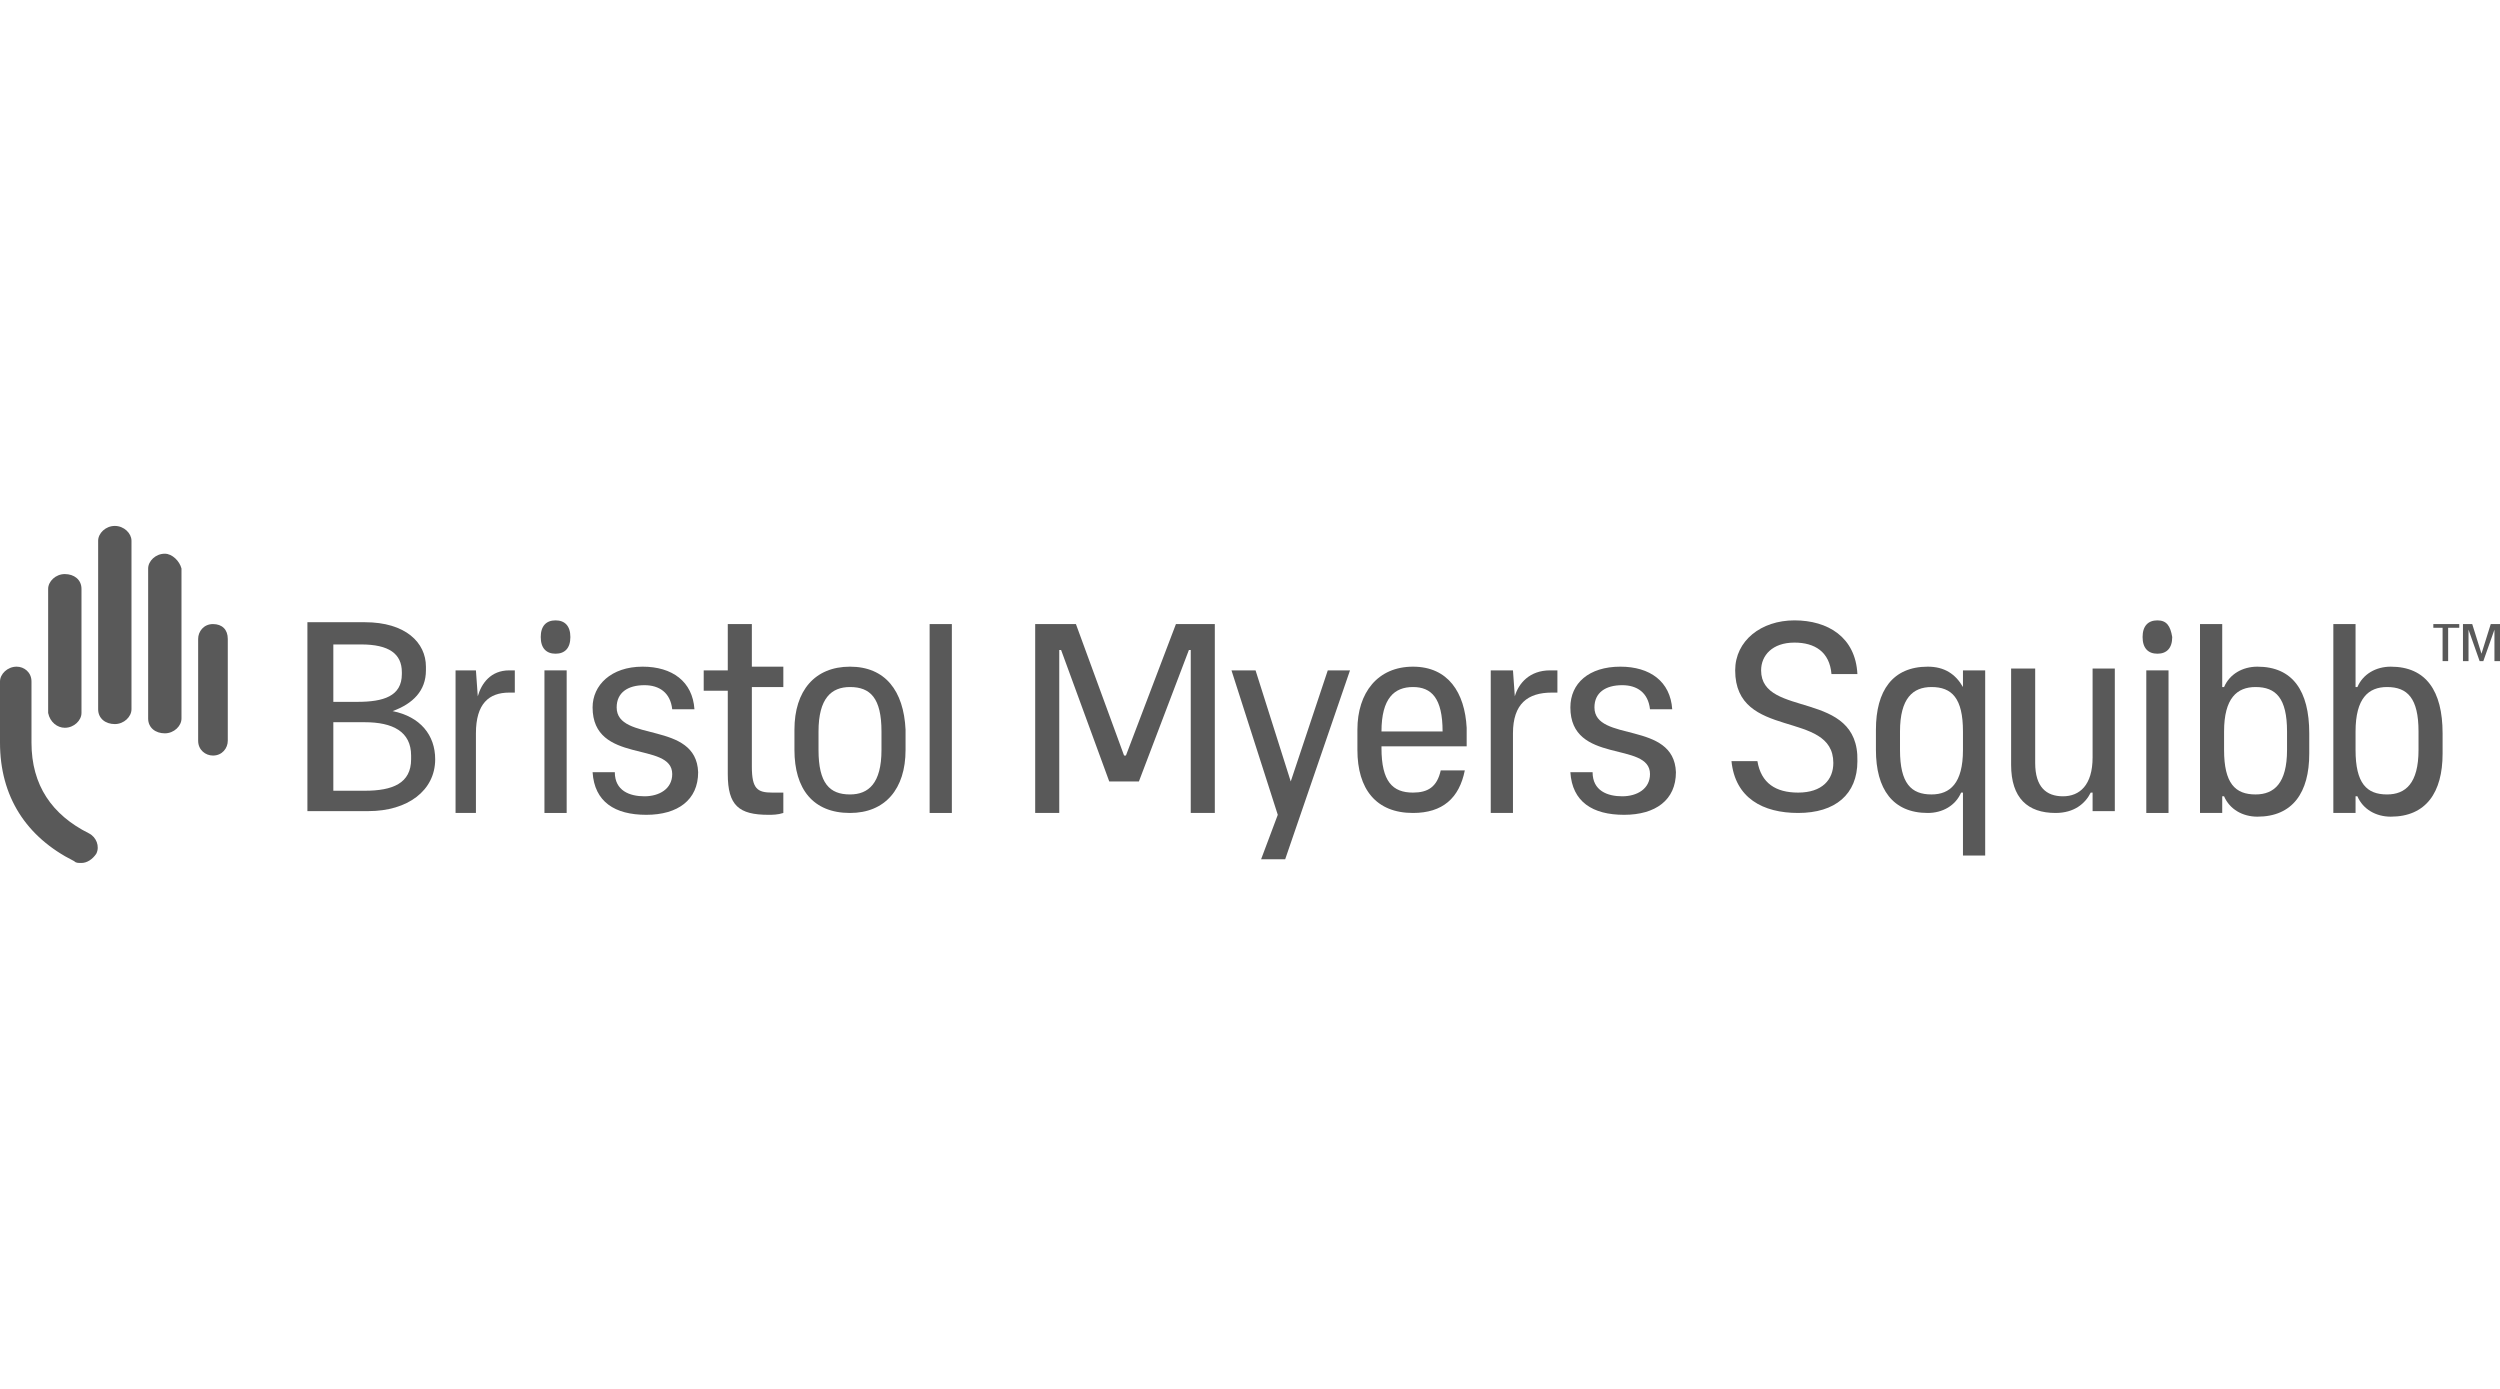<?xml version="1.0" encoding="utf-8"?>
<!-- Generator: Adobe Illustrator 27.7.0, SVG Export Plug-In . SVG Version: 6.00 Build 0)  -->
<svg version="1.1" id="Layer_1" xmlns="http://www.w3.org/2000/svg" xmlns:xlink="http://www.w3.org/1999/xlink" x="0px" y="0px"
	 viewBox="0 0 135 75" style="enable-background:new 0 0 135 75;" xml:space="preserve">
<style type="text/css">
	.st0{opacity:0.65;}
	.st1{fill:none;}
</style>
<g class="st0">
	<path class="st1" d="M121.7,37.1c-1.1,0-1.7,0.6-1.7,2.4v1c0,1.8,0.7,2.4,1.7,2.4c1.1,0,1.7-0.6,1.7-2.4v-1
		C123.5,37.7,122.8,37.1,121.7,37.1z"/>
	<path class="st1" d="M76.3,37.1c-1.1,0-1.7,0.6-1.7,2.4h3.3C77.8,37.7,77.3,37.1,76.3,37.1z"/>
	<path class="st1" d="M19.7,39.1H18v3.7h1.7c1.5,0,2.5-0.5,2.5-1.7v-0.2C22.2,39.6,21.2,39.1,19.7,39.1z"/>
	<path class="st1" d="M104.3,37.1c-1.1,0-1.7,0.6-1.7,2.4v1c0,1.8,0.7,2.4,1.7,2.4c1.1,0,1.7-0.6,1.7-2.4v-1
		C106,37.7,105.4,37.1,104.3,37.1z"/>
	<path class="st1" d="M45.9,37.1c-1.1,0-1.7,0.6-1.7,2.4v1c0,1.8,0.7,2.4,1.7,2.4c1.1,0,1.7-0.6,1.7-2.4v-1
		C47.6,37.7,46.9,37.1,45.9,37.1z"/>
	<path class="st1" d="M128.9,37.1c-1.1,0-1.7,0.6-1.7,2.4v1c0,1.8,0.7,2.4,1.7,2.4c1.1,0,1.7-0.6,1.7-2.4v-1
		C130.6,37.7,130,37.1,128.9,37.1z"/>
	<path class="st1" d="M21.7,36.5v-0.1c0-1-0.7-1.5-2.2-1.5H18V38h1.3C20.7,38,21.7,37.6,21.7,36.5z"/>
	<path d="M11.5,33.7c-0.5,0-0.8,0.4-0.8,0.8V40c0,0.5,0.4,0.8,0.8,0.8c0.5,0,0.8-0.4,0.8-0.8v-5.5C12.3,34,12,33.7,11.5,33.7z"/>
	<path d="M6.2,28.4c-0.5,0-0.9,0.4-0.9,0.8v9.1c0,0.5,0.4,0.8,0.9,0.8c0.5,0,0.9-0.4,0.9-0.8v-9.1C7.1,28.8,6.7,28.4,6.2,28.4z"/>
	<path d="M8.9,29.9c-0.5,0-0.9,0.4-0.9,0.8v8.1c0,0.5,0.4,0.8,0.9,0.8c0.5,0,0.9-0.4,0.9-0.8v-8.1C9.7,30.3,9.3,29.9,8.9,29.9z"/>
	<path d="M3.5,39.3c0.5,0,0.9-0.4,0.9-0.8v-6.7c0-0.5-0.4-0.8-0.9-0.8c-0.5,0-0.9,0.4-0.9,0.8v6.7C2.7,39,3.1,39.3,3.5,39.3z"/>
	<path d="M4.8,45c-2-1-3.1-2.6-3.1-4.9v-3.3c0-0.5-0.4-0.8-0.8-0.8C0.4,36,0,36.4,0,36.8v3.3c0,2.9,1.4,5.1,4,6.4
		c0.1,0.1,0.2,0.1,0.4,0.1c0.3,0,0.6-0.2,0.8-0.5C5.4,45.7,5.2,45.2,4.8,45z"/>
	<path d="M81.8,37.6L81.8,37.6l-0.1-1.4h-1.2v7.7h1.2v-4.3c0-1.6,0.8-2.2,2.1-2.2h0.3v-1.2h-0.4C82.6,36.2,82,36.9,81.8,37.6z"/>
	<path d="M113,40.9c0,1.5-0.7,2.1-1.6,2.1c-0.9,0-1.5-0.5-1.5-1.8v-5.1h-1.3v5.2c0,1.8,0.9,2.6,2.4,2.6c1,0,1.6-0.5,1.9-1.1h0.1v1
		h1.2v-7.7H113V40.9z"/>
	<path d="M86.1,38.2c0-0.8,0.6-1.2,1.5-1.2c0.8,0,1.4,0.4,1.5,1.3h1.2c-0.1-1.5-1.2-2.3-2.8-2.3c-1.7,0-2.7,0.9-2.7,2.2
		c0,3.1,4.3,1.8,4.3,3.6c0,0.8-0.7,1.2-1.5,1.2c-0.8,0-1.6-0.3-1.6-1.3h-1.2c0.1,1.6,1.2,2.3,2.9,2.3c1.7,0,2.8-0.8,2.8-2.3
		C90.4,38.9,86.1,40.1,86.1,38.2z"/>
	<path d="M95.1,36.2c0-0.8,0.6-1.5,1.8-1.5c1.1,0,1.9,0.5,2,1.7h1.4c-0.1-2-1.6-2.9-3.4-2.9c-1.8,0-3.2,1.1-3.2,2.7
		c0,3.8,5.3,2.1,5.3,5c0,0.9-0.6,1.6-1.9,1.6c-1.2,0-2-0.5-2.2-1.7h-1.4c0.2,2,1.7,2.8,3.6,2.8c2,0,3.2-1,3.2-2.8
		C100.4,37.2,95.1,38.8,95.1,36.2z"/>
	<rect x="115.9" y="36.2" width="1.2" height="7.7"/>
	<path d="M106,37.1L106,37.1c-0.4-0.7-1-1.1-1.9-1.1c-1.9,0-2.8,1.3-2.8,3.4v1.1c0,2.1,0.9,3.4,2.8,3.4c0.8,0,1.5-0.4,1.8-1.1h0.1
		v0.9v2.5h1.2V36.2H106V37.1z M106,40.5c0,1.8-0.7,2.4-1.7,2.4c-1.1,0-1.7-0.6-1.7-2.4v-1c0-1.8,0.7-2.4,1.7-2.4
		c1.1,0,1.7,0.6,1.7,2.4V40.5z"/>
	<polygon points="131.4,33.9 131.9,33.9 131.9,35.7 132.2,35.7 132.2,33.9 132.8,33.9 132.8,33.7 131.4,33.7 	"/>
	<polygon points="134.5,33.7 134,35.3 134,35.3 133.5,33.7 133,33.7 133,35.7 133.3,35.7 133.3,34 133.3,34 133.9,35.7 134.1,35.7 
		134.7,34 134.7,34 134.7,35.7 135,35.7 135,33.7 	"/>
	<path d="M129.1,36c-0.8,0-1.5,0.4-1.8,1.1h-0.1v-0.9v-2.5h-1.2v10.2h1.2V43h0.1c0.3,0.7,1,1.1,1.8,1.1c1.9,0,2.8-1.3,2.8-3.4v-1.1
		C131.9,37.3,131,36,129.1,36z M130.6,40.5c0,1.8-0.7,2.4-1.7,2.4c-1.1,0-1.7-0.6-1.7-2.4v-1c0-1.8,0.7-2.4,1.7-2.4
		c1.1,0,1.7,0.6,1.7,2.4V40.5z"/>
	<path d="M121.9,36c-0.8,0-1.5,0.4-1.8,1.1H120v-0.9v-2.5h-1.2v10.2h1.2V43h0.1c0.3,0.7,1,1.1,1.8,1.1c1.9,0,2.8-1.3,2.8-3.4v-1.1
		C124.7,37.3,123.8,36,121.9,36z M123.5,40.5c0,1.8-0.7,2.4-1.7,2.4c-1.1,0-1.7-0.6-1.7-2.4v-1c0-1.8,0.7-2.4,1.7-2.4
		c1.1,0,1.7,0.6,1.7,2.4V40.5z"/>
	<path d="M116.5,33.5c-0.5,0-0.8,0.3-0.8,0.9c0,0.6,0.3,0.9,0.8,0.9c0.5,0,0.8-0.3,0.8-0.9C117.2,33.8,117,33.5,116.5,33.5z"/>
	<path d="M25.8,37.6L25.8,37.6l-0.1-1.4h-1.1v7.7h1.1v-4.3c0-1.6,0.7-2.2,1.8-2.2h0.3v-1.2h-0.3C26.5,36.2,26,36.9,25.8,37.6z"/>
	<path d="M76.3,36c-1.9,0-3,1.4-3,3.4v1.1c0,2.1,1,3.4,3,3.4c1.6,0,2.5-0.8,2.8-2.3h-1.3c-0.2,0.9-0.7,1.2-1.5,1.2
		c-1.1,0-1.7-0.6-1.7-2.4v-0.1h4.6v-1C79.1,37.4,78.2,36,76.3,36z M74.6,39.5c0-1.8,0.7-2.4,1.7-2.4c1,0,1.6,0.6,1.6,2.4H74.6z"/>
	<path d="M33.3,38.2c0-0.8,0.6-1.2,1.5-1.2c0.8,0,1.4,0.4,1.5,1.3h1.2c-0.1-1.5-1.2-2.3-2.8-2.3C33,36,32,37,32,38.2
		c0,3.1,4.3,1.8,4.3,3.6c0,0.8-0.7,1.2-1.5,1.2c-0.8,0-1.6-0.3-1.6-1.3H32c0.1,1.6,1.2,2.3,2.9,2.3c1.7,0,2.8-0.8,2.8-2.3
		C37.6,38.9,33.3,40.1,33.3,38.2z"/>
	<path d="M30,33.5c-0.5,0-0.8,0.3-0.8,0.9c0,0.6,0.3,0.9,0.8,0.9s0.8-0.3,0.8-0.9C30.8,33.8,30.5,33.5,30,33.5z"/>
	<path d="M21.2,38.4L21.2,38.4c1.1-0.4,1.8-1.1,1.8-2.2v-0.2c0-1.3-1.1-2.4-3.3-2.4h-3.1v10.2h3.3c2.1,0,3.6-1.1,3.6-2.8V41
		C23.5,39.7,22.7,38.7,21.2,38.4z M18,34.8h1.5c1.5,0,2.2,0.5,2.2,1.5v0.1c0,1.2-1,1.5-2.4,1.5H18V34.8z M22.2,41
		c0,1.3-1,1.7-2.5,1.7H18v-3.7h1.7c1.5,0,2.5,0.5,2.5,1.8V41z"/>
	<rect x="29.4" y="36.2" width="1.2" height="7.7"/>
	<path d="M40.5,33.7h-1.2v2.5h-1.3v1.1h1.3v4.5c0,1.7,0.6,2.2,2.2,2.2c0.2,0,0.5,0,0.8-0.1v-1.1c-0.2,0-0.4,0-0.6,0
		c-0.8,0-1.1-0.2-1.1-1.4v-4.3h1.7v-1.1h-1.7V33.7z"/>
	<polygon points="69.7,42.2 69.7,42.2 67.8,36.2 66.5,36.2 69,44 68.1,46.4 69.4,46.4 72.9,36.2 71.7,36.2 	"/>
	<polygon points="60.8,40.8 60.7,40.8 58.1,33.7 55.9,33.7 55.9,43.9 57.2,43.9 57.2,35.1 57.3,35.1 59.9,42.2 61.5,42.2 64.2,35.1 
		64.3,35.1 64.3,43.9 65.6,43.9 65.6,33.7 63.5,33.7 	"/>
	<rect x="50.2" y="33.7" width="1.2" height="10.2"/>
	<path d="M45.9,36c-1.9,0-3,1.3-3,3.4v1.1c0,2.1,1,3.4,3,3.4c1.9,0,3-1.3,3-3.4v-1.1C48.8,37.3,47.8,36,45.9,36z M47.6,40.5
		c0,1.8-0.7,2.4-1.7,2.4c-1.1,0-1.7-0.6-1.7-2.4v-1c0-1.8,0.7-2.4,1.7-2.4c1.1,0,1.7,0.6,1.7,2.4V40.5z"/>
</g>
</svg>
